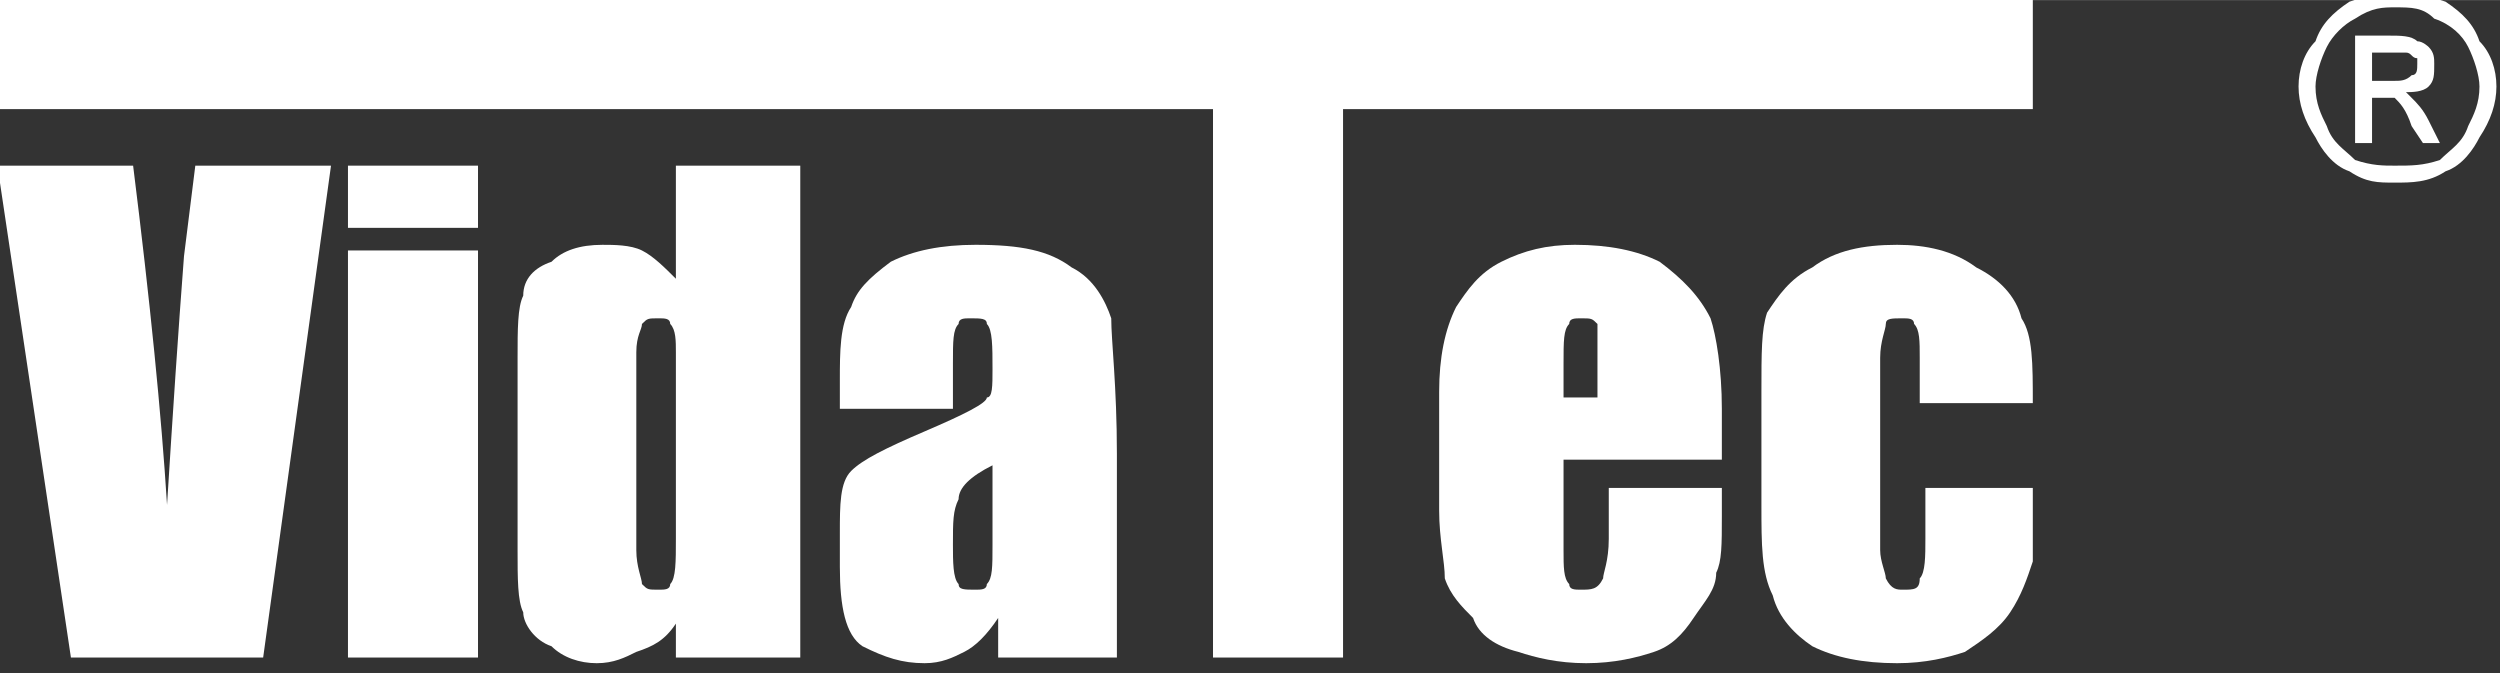 <?xml version="1.0" encoding="UTF-8" standalone="no"?>
<!-- Creator: CorelDRAW X7 -->

<svg
   xmlns:dc="http://purl.org/dc/elements/1.1/"
   xmlns:cc="http://creativecommons.org/ns#"
   xmlns:rdf="http://www.w3.org/1999/02/22-rdf-syntax-ns#"
   xmlns:svg="http://www.w3.org/2000/svg"
   xmlns="http://www.w3.org/2000/svg"
   xmlns:sodipodi="http://sodipodi.sourceforge.net/DTD/sodipodi-0.dtd"
   xmlns:inkscape="http://www.inkscape.org/namespaces/inkscape"
   xml:space="preserve"
   width="148.571"
   height="40"
   version="1.1"
   style="clip-rule:evenodd;fill-rule:evenodd;image-rendering:optimizeQuality;shape-rendering:geometricPrecision;text-rendering:geometricPrecision"
   viewBox="0 0 148.571 39.989"
   id="svg2"
   inkscape:version="0.91 r13725"
   sodipodi:docname="vidatec_bottom.svg"><rect x="0" y="0" width="148.571" height="39.989" fill="#333333" stroke="none"/><sodipodi:namedview
     pagecolor="#ffffff"
     bordercolor="#666666"
     borderopacity="1"
     objecttolerance="10"
     gridtolerance="10"
     guidetolerance="10"
     inkscape:pageopacity="0"
     inkscape:pageshadow="2"
     inkscape:window-width="1487"
     inkscape:window-height="1028"
     id="namedview31"
     showgrid="false"
     fit-margin-top="0"
     fit-margin-left="0"
     fit-margin-right="0"
     fit-margin-bottom="0"
     inkscape:zoom="0.0672748"
     inkscape:cx="101"
     inkscape:cy="-1064.5"
     inkscape:window-x="-8"
     inkscape:window-y="-8"
     inkscape:window-maximized="1"
     inkscape:current-layer="svg2" /><defs
     id="defs4"><style
       type="text/css"
       id="style6"><![CDATA[
    .fil0 {fill:#1F1A17;fill-rule:nonzero}
   ]]></style></defs><g
     id="Layer_x0020_1"
     style="fill:#ffffff"
     transform="matrix(0.336,0,0,0.336,-382.857,-192.097)"><g
       id="_395157880"
       style="fill:#ffffff"><g
         id="g11"
         style="fill:#ffffff"><path
           class="fil0"
           d="m 1499,643 -20,0 0,-8 c 0,-3 0,-5 -1,-6 0,-1 -1,-1 -2,-1 -2,0 -3,0 -3,1 0,1 -1,3 -1,6 l 0,34 c 0,2 1,4 1,5 1,2 2,2 3,2 2,0 3,0 3,-2 1,-1 1,-4 1,-7 l 0,-9 19,0 c 0,6 0,10 0,13 -1,3 -2,6 -4,9 -2,3 -5,5 -8,7 -3,1 -7,2 -12,2 -6,0 -11,-1 -15,-3 -3,-2 -6,-5 -7,-9 -2,-4 -2,-9 -2,-16 l 0,-20 c 0,-7 0,-11 1,-14 2,-3 4,-6 8,-8 4,-3 9,-4 15,-4 5,0 10,1 14,4 4,2 7,5 8,9 2,3 2,8 2,15 z"
           id="path13"
           style="fill:#ffffff;fill-rule:nonzero"
           inkscape:connector-curvature="0" /><path
           class="fil0"
           d="m 1444,653 -28,0 0,16 c 0,3 0,5 1,6 0,1 1,1 2,1 2,0 3,0 4,-2 0,-1 1,-3 1,-7 l 0,-9 20,0 0,5 c 0,5 0,8 -1,10 0,3 -2,5 -4,8 -2,3 -4,5 -7,6 -3,1 -7,2 -12,2 -5,0 -9,-1 -12,-2 -4,-1 -7,-3 -8,-6 -2,-2 -4,-4 -5,-7 0,-3 -1,-7 -1,-12 l 0,-21 c 0,-6 1,-11 3,-15 2,-3 4,-6 8,-8 4,-2 8,-3 13,-3 6,0 11,1 15,3 4,3 7,6 9,10 1,3 2,9 2,16 l 0,9 z m -22,-11 0,-6 c 0,-3 0,-6 0,-7 -1,-1 -1,-1 -3,-1 -1,0 -2,0 -2,1 -1,1 -1,3 -1,7 l 0,6 6,0 z"
           id="path15"
           style="fill:#ffffff;fill-rule:nonzero"
           inkscape:connector-curvature="0" /><polygon
           class="fil0"
           points="1354,688 1354,591 1139,591 1139,570 1499,570 1499,591 1377,591 1377,688 "
           id="polygon17"
           style="fill:#ffffff;fill-rule:nonzero" /><path
           class="fil0"
           d="m 1308,644 -20,0 0,-5 c 0,-5 0,-10 2,-13 1,-3 3,-5 7,-8 4,-2 9,-3 15,-3 8,0 13,1 17,4 4,2 6,6 7,9 0,4 1,12 1,24 l 0,36 -21,0 0,-7 c -2,3 -4,5 -6,6 -2,1 -4,2 -7,2 -4,0 -7,-1 -11,-3 -3,-2 -4,-7 -4,-14 l 0,-6 c 0,-5 0,-9 2,-11 2,-2 6,-4 13,-7 7,-3 11,-5 11,-6 1,0 1,-2 1,-5 0,-4 0,-7 -1,-8 0,-1 -1,-1 -3,-1 -1,0 -2,0 -2,1 -1,1 -1,3 -1,7 l 0,8 z m 7,10 c -4,2 -6,4 -6,6 -1,2 -1,4 -1,8 0,3 0,6 1,7 0,1 1,1 3,1 1,0 2,0 2,-1 1,-1 1,-3 1,-7 l 0,-14 z"
           id="path19"
           style="fill:#ffffff;fill-rule:nonzero"
           inkscape:connector-curvature="0" /><path
           class="fil0"
           d="m 1281,601 0,87 -22,0 0,-6 c -2,3 -4,4 -7,5 -2,1 -4,2 -7,2 -3,0 -6,-1 -8,-3 -3,-1 -5,-4 -5,-6 -1,-2 -1,-6 -1,-11 l 0,-34 c 0,-5 0,-9 1,-11 0,-3 2,-5 5,-6 2,-2 5,-3 9,-3 2,0 5,0 7,1 2,1 4,3 6,5 l 0,-20 22,0 z m -22,33 c 0,-2 0,-4 -1,-5 0,-1 -1,-1 -2,-1 -2,0 -2,0 -3,1 0,1 -1,2 -1,5 l 0,35 c 0,3 1,5 1,6 1,1 1,1 3,1 1,0 2,0 2,-1 1,-1 1,-4 1,-8 l 0,-33 z"
           id="path21"
           style="fill:#ffffff;fill-rule:nonzero"
           inkscape:connector-curvature="0" /><polygon
           class="fil0"
           points="1224,616 1224,688 1201,688 1201,616 "
           id="polygon23"
           style="fill:#ffffff;fill-rule:nonzero" /><polygon
           class="fil0"
           points="1224,601 1224,612 1201,612 1201,601 "
           id="polygon25"
           style="fill:#ffffff;fill-rule:nonzero" /><path
           class="fil0"
           d="m 1198,601 -12,87 -34,0 -13,-87 24,0 c 3,24 5,44 6,60 1,-16 2,-31 3,-44 l 2,-16 24,0 z"
           id="path27"
           style="fill:#ffffff;fill-rule:nonzero"
           inkscape:connector-curvature="0" /></g><path
         class="fil0"
         d="m 1563,570 c 3,0 6,1 9,2 3,2 5,4 6,7 2,2 3,5 3,8 0,3 -1,6 -3,9 -1,2 -3,5 -6,6 -3,2 -6,2 -9,2 -3,0 -5,0 -8,-2 -3,-1 -5,-4 -6,-6 -2,-3 -3,-6 -3,-9 0,-3 1,-6 3,-8 1,-3 3,-5 6,-7 3,-1 6,-2 8,-2 z m 0,3 c -2,0 -4,0 -7,2 -2,1 -4,3 -5,5 -1,2 -2,5 -2,7 0,3 1,5 2,7 1,3 3,4 5,6 3,1 5,1 7,1 3,0 5,0 8,-1 2,-2 4,-3 5,-6 1,-2 2,-4 2,-7 0,-2 -1,-5 -2,-7 -1,-2 -3,-4 -6,-5 -2,-2 -4,-2 -7,-2 z m -7,24 0,-19 6,0 c 2,0 4,0 5,1 1,0 2,1 2,1 1,1 1,2 1,3 0,2 0,3 -1,4 -1,1 -3,1 -4,1 1,1 1,1 1,1 1,1 2,2 3,4 l 2,4 -3,0 -2,-3 c -1,-3 -2,-4 -3,-5 -1,0 -1,0 -2,0 l -2,0 0,8 -3,0 z m 3,-11 4,0 c 1,0 2,0 3,-1 1,0 1,-1 1,-2 0,0 0,-1 0,-1 -1,0 -1,-1 -2,-1 0,0 -1,0 -3,0 l -3,0 0,5 z"
         id="path29"
         style="fill:#ffffff;fill-rule:nonzero"
         inkscape:connector-curvature="0" /></g></g></svg>